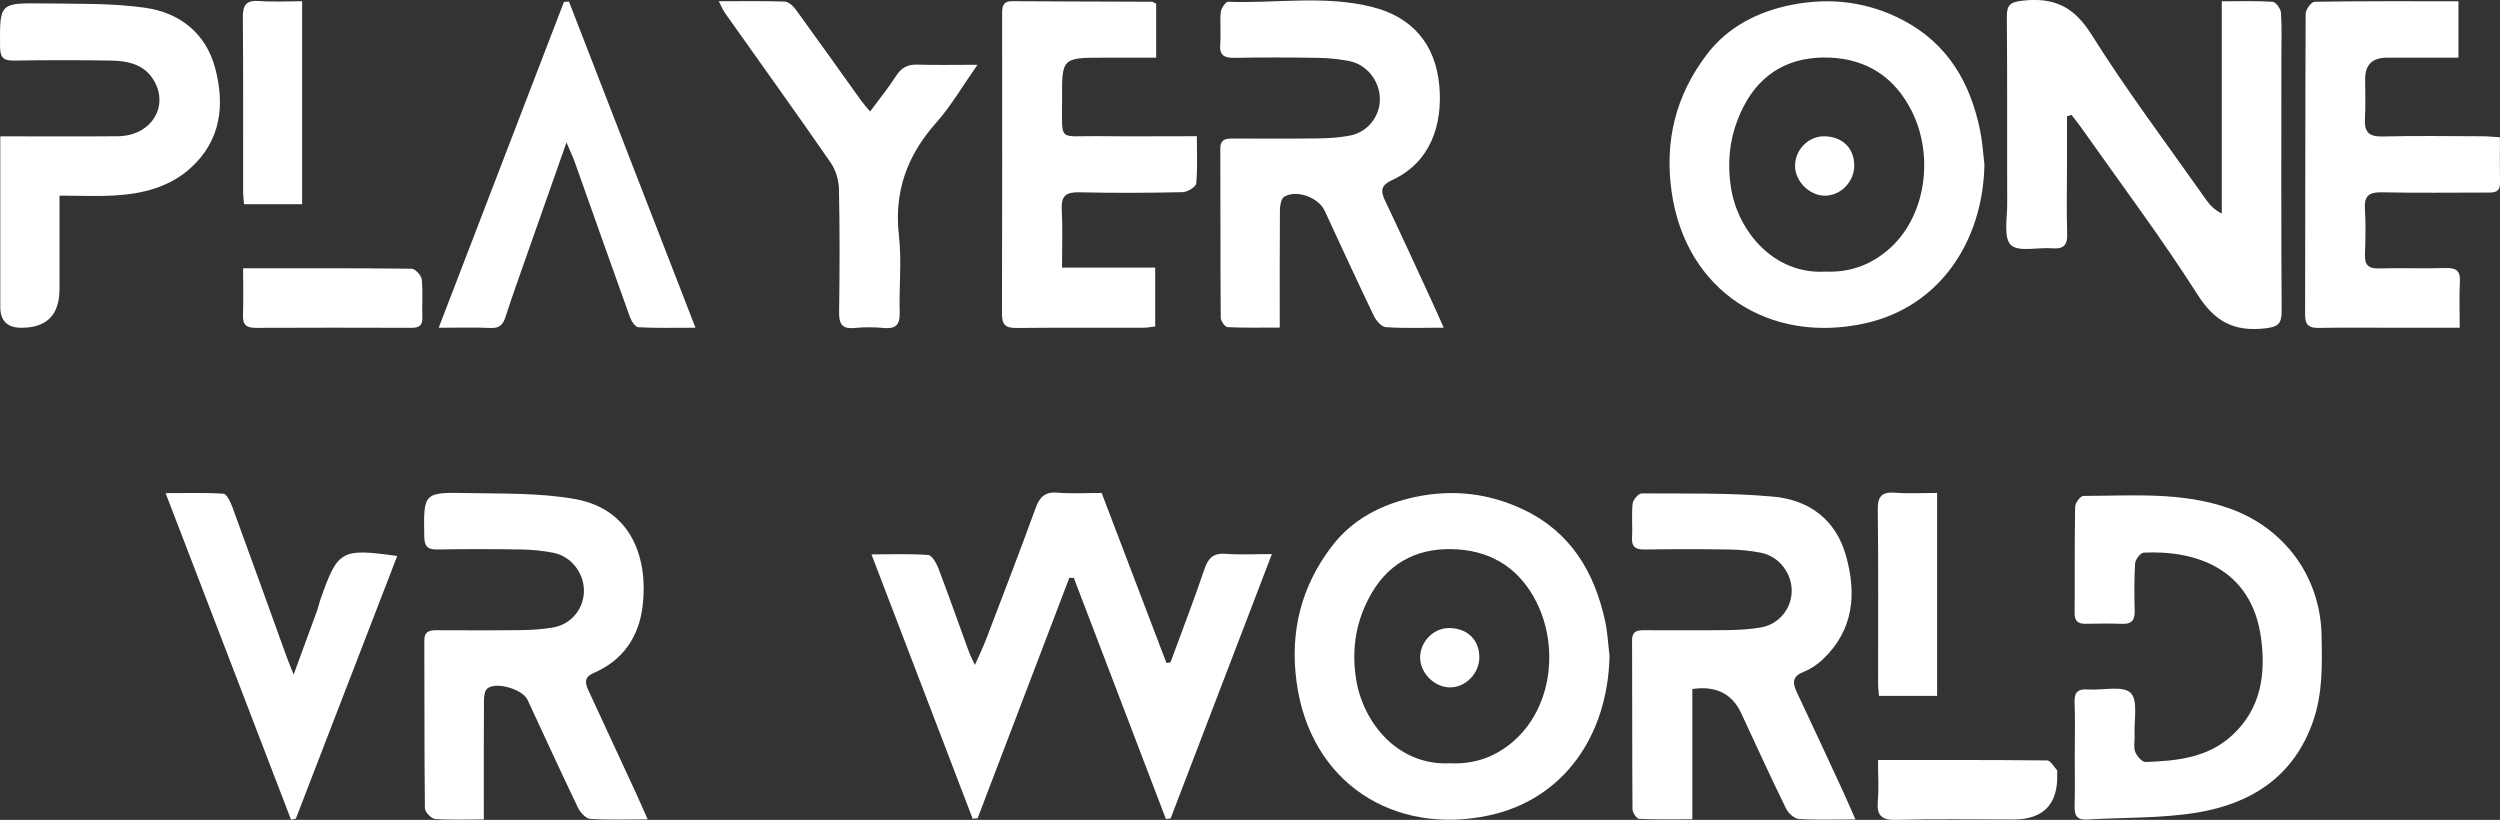 <?xml version="1.0" encoding="UTF-8"?>
<svg id="Layer_2" xmlns="http://www.w3.org/2000/svg" viewBox="0 0 813.48 266.78">
  <rect x="0" y="0" width="813.48" height="266.78" fill="#333333" stroke="none"/>
  <defs>
    <style>
      .cls-1 {
        fill: #fff;
      }
    </style>
  </defs>
  <g id="Layer_1-2" data-name="Layer_1">
    <g>
      <path class="cls-1" d="M380.86,215.53c3.7-10.07,7.59-20.08,11.02-30.24,1.26-3.74,2.94-5.41,7.03-5.08,4.6.37,9.26.08,14.95.08-11.19,29.22-22.07,57.62-32.95,86.02-.51.06-1.02.12-1.54.18-9.99-26.15-19.97-52.31-29.96-78.46-.49,0-.98,0-1.46-.01-9.94,26.07-19.89,52.15-29.83,78.22l-1.61.19c-10.85-28.33-21.69-56.65-32.94-86.04,6.67,0,12.57-.25,18.42.2,1.24.1,2.7,2.6,3.33,4.27,3.47,9.11,6.7,18.31,10.05,27.47.39,1.07.95,2.08,1.86,4.03,1.43-3.25,2.68-5.78,3.67-8.4,5.42-14.19,10.89-28.36,16.08-42.63,1.34-3.67,3.08-5.37,7.18-5.02,4.63.39,9.32.09,14.31.09,7.01,18.4,14.05,36.87,21.09,55.35.43-.07.87-.15,1.3-.22Z"/>
      <path class="cls-1" d="M672.58,37.81c0,5.42,0,10.85,0,16.27,0,7.33-.18,14.67.07,21.99.13,3.83-1.3,5.02-4.94,4.73-4.61-.37-10.9,1.3-13.4-1.1-2.42-2.34-1.16-8.7-1.18-13.3-.08-20.33.06-40.66-.12-60.98-.04-3.99,1.29-4.76,5.12-5.2,10.01-1.13,16.6,1.77,22.34,10.9,11.62,18.5,24.83,36.01,37.41,53.91,1.18,1.68,2.61,3.2,5.07,4.45V.42c5.99,0,11.29-.19,16.54.17,1.03.07,2.64,2.25,2.72,3.54.33,4.81.13,9.66.13,14.49,0,27.49-.09,54.99.09,82.48.03,4.35-1.23,5.3-5.56,5.77-9.96,1.07-16.19-2.2-21.78-10.97-11.93-18.71-25.29-36.5-38.08-54.66-.93-1.32-1.96-2.56-2.95-3.84-.5.14-1,.28-1.5.43Z"/>
      <path class="cls-1" d="M523.73,213.55c-.6,25.97-15.04,46.53-39.1,51.75-30.81,6.68-58.32-10.33-62.75-43.48-2.18-16.32,1.51-30.86,11.34-43.88,6.84-9.06,16.46-13.92,27.25-16.22,12.13-2.58,24.03-1.28,35.34,4.14,15.38,7.36,23.06,20.37,26.51,36.39.8,3.7.96,7.53,1.42,11.3ZM471.91,248.37c7.6.33,14.24-1.85,20.16-6.83,12.76-10.72,15.36-30.61,7.93-45.53-5.23-10.5-13.89-16.4-25.49-17.23-11.97-.86-21.89,3.46-28.13,14.12-5.07,8.67-6.72,17.96-5.11,28.13,2.22,14.06,13.54,28.22,30.64,27.33Z"/>
      <path class="cls-1" d="M645.72,53.61c-.53,25.41-14.93,46.25-38.7,51.57-31,6.94-58.57-10.28-63.11-42.95-2.3-16.51,1.41-31.2,11.36-44.36,6.96-9.21,16.8-14.13,27.75-16.3,12.48-2.47,24.75-1.02,36.21,5,14.66,7.71,22.03,20.53,25.15,36.23.71,3.55.91,7.2,1.34,10.81ZM593.89,88.37c7.6.34,14.22-1.86,20.16-6.8,12.74-10.61,15.42-30.83,7.95-45.55-5.49-10.82-14.42-16.74-26.49-17.27-12.51-.55-22.34,4.59-28.14,15.87-4.23,8.22-5.6,16.95-4.13,26.42,2.2,14.14,13.91,28.3,30.64,27.34Z"/>
      <path class="cls-1" d="M675.11,245.55c0-5.67.17-11.34-.06-17-.14-3.37,1.14-4.42,4.35-4.2,4.78.34,11.29-1.38,13.88,1.1,2.52,2.41,1.06,9.01,1.3,13.77.09,1.83-.39,3.83.21,5.45.51,1.37,2.24,3.32,3.36,3.28,10.14-.37,20.18-1.29,28.22-8.72,9.43-8.71,10.93-19.98,9.36-31.61-3.05-22.6-21.19-28.62-38.17-27.8-1.04.05-2.73,2.23-2.81,3.5-.34,5.15-.26,10.33-.14,15.49.07,2.94-.95,4.3-4.02,4.18-3.99-.15-8-.09-12-.02-2.51.04-3.54-.96-3.52-3.57.09-11.5-.05-23,.16-34.5.02-1.25,1.74-3.53,2.68-3.53,15.89-.03,31.87-1.43,47.36,4,18.03,6.32,29.79,22.23,30.15,41.38.18,9.46.43,18.84-2.79,28.04-6.33,18.04-20.22,26.74-37.82,29.63-11.71,1.92-23.8,1.52-35.71,2.24-3.1.19-4.1-1.15-4.03-4.12.15-5.66.04-11.33.04-17Z"/>
      <path class="cls-1" d="M157.41,266.64c-5.91,0-10.92.23-15.87-.17-1.23-.1-3.27-2.25-3.28-3.47-.21-18.16-.1-36.32-.19-54.48-.02-3.17,1.74-3.46,4.15-3.45,9.16.03,18.33.08,27.49-.04,3.48-.05,7-.26,10.41-.89,5.9-1.08,9.93-6.21,9.89-12.01-.04-5.74-4.18-11.1-9.86-12.24-3.39-.68-6.89-1.03-10.35-1.09-9.16-.15-18.33-.17-27.49,0-3.31.06-4.21-1.11-4.26-4.34-.22-14.1-.31-14.32,14.01-14.02,11.75.24,23.72-.1,35.19,1.98,18.58,3.38,23.68,19.7,21.86,34.79-1.21,10.02-6.4,17.67-15.92,21.77-3.41,1.47-2.71,3.53-1.58,5.98,5.03,10.82,10.04,21.65,15.05,32.48,1.29,2.79,2.51,5.61,4.1,9.18-6.84,0-12.8.24-18.72-.17-1.43-.1-3.23-2.09-3.97-3.64-5.59-11.64-10.97-23.38-16.41-35.09-1.61-3.46-10.3-6.05-13.15-3.64-.88.74-1.02,2.69-1.03,4.09-.08,10.83-.05,21.66-.05,32.49,0,1.79,0,3.59,0,5.96Z"/>
      <path class="cls-1" d="M469.78,106.63c-6.96,0-12.94.24-18.87-.18-1.41-.1-3.15-2.17-3.9-3.73-5.45-11.34-10.71-22.77-15.99-34.18-1.97-4.25-9.14-6.96-13.16-4.52-.98.6-1.37,2.81-1.38,4.28-.11,12.49-.06,24.97-.06,38.29-5.83,0-11.42.13-16.98-.14-.82-.04-2.21-1.98-2.22-3.05-.14-18.33-.06-36.65-.14-54.98-.02-3.25,1.92-3.35,4.24-3.34,9.16.01,18.33.08,27.49-.04,3.47-.05,7-.26,10.4-.91,5.88-1.12,9.9-6.33,9.79-12.08-.11-5.77-4.25-11.05-9.95-12.17-3.39-.67-6.9-1.01-10.35-1.06-8.99-.14-17.99-.16-26.99,0-3.31.06-4.97-.73-4.66-4.43.29-3.47-.15-7.01.18-10.48.12-1.23,1.61-3.36,2.41-3.33,15.57.56,31.3-2.18,46.71,1.65,13.05,3.24,20.75,11.99,21.99,25.64,1.16,12.72-2.86,25-15.38,30.74-3.43,1.57-3.86,3.32-2.35,6.51,5.12,10.77,10.09,21.62,15.1,32.45,1.24,2.68,2.42,5.38,4.08,9.07Z"/>
      <path class="cls-1" d="M603.74,266.64c-6.8,0-12.63.23-18.41-.16-1.48-.1-3.43-1.87-4.16-3.37-5.01-10.26-9.78-20.64-14.58-31.01q-4.44-9.59-15.92-7.9v42.38c-6.15,0-11.74.13-17.31-.14-.8-.04-2.15-2.02-2.16-3.11-.13-18.33-.06-36.65-.13-54.98-.01-3.3,2.03-3.28,4.3-3.28,9,0,17.99.07,26.99-.04,3.48-.04,6.98-.27,10.42-.82,5.87-.93,10.09-5.95,10.22-11.73.14-5.9-4.11-11.48-10.01-12.63-3.39-.66-6.9-.99-10.36-1.05-9.16-.14-18.33-.13-27.49,0-2.94.04-4.28-.82-4.09-3.97.22-3.65-.2-7.36.2-10.98.14-1.24,1.92-3.31,2.94-3.3,14.29.1,28.64-.25,42.84,1.05,11.44,1.05,20.25,7.27,23.6,19.09,3.56,12.59,2.56,24.33-7.53,33.89-1.77,1.68-3.95,3.14-6.21,4.03-3.62,1.43-3.72,3.46-2.25,6.56,5.11,10.78,10.1,21.62,15.11,32.44,1.23,2.67,2.38,5.37,4,9.03Z"/>
      <path class="cls-1" d="M376.21,1.22v17.55h-16.83c-13.81,0-13.87,0-13.79,13.6.08,14.11-1.59,11.78,11.86,11.93,10.45.12,20.91.02,31.99.02,0,5.57.28,10.53-.21,15.42-.11,1.11-2.88,2.76-4.46,2.79-11.16.24-22.33.31-33.49.04-4.29-.1-6.03,1.04-5.79,5.55.32,6.11.08,12.25.08,18.95h30.32v19.15c-1.17.14-2.44.41-3.7.42-13.83.03-27.66-.06-41.49.08-3.41.04-4.68-.98-4.67-4.54.11-32.49.07-64.99.05-97.48,0-2.34.06-4.34,3.29-4.31,15.16.1,30.32.11,45.48.18.29,0,.58.27,1.36.66Z"/>
      <path class="cls-1" d="M813.46,44.66c0,5.25-.06,10.05.02,14.85.05,3.33-2.22,3.15-4.44,3.15-11.33,0-22.67.15-33.99-.08-4.04-.08-5.78,1.02-5.53,5.29.29,4.98.22,10,.02,14.99-.14,3.54,1.29,4.59,4.71,4.49,7.16-.21,14.33.08,21.49-.13,3.36-.1,4.89.78,4.69,4.43-.26,4.77-.06,9.57-.06,15-6.85,0-13.13,0-19.41,0-8.83,0-17.66-.1-26.49.05-3.19.05-4.42-.96-4.41-4.28.09-32.66.02-65.32.18-97.98,0-1.35,1.87-3.84,2.9-3.86,15.47-.25,30.94-.17,46.82-.17v18.36c-7.79,0-15.55,0-23.31,0q-7.02,0-7.05,6.85c-.02,4.33.2,8.68-.06,12.99-.26,4.29,1.22,5.91,5.69,5.8,10.82-.27,21.66-.1,32.49-.07,1.78,0,3.56.2,5.76.33Z"/>
      <path class="cls-1" d="M.1,44.36c13.34,0,25.81.09,38.29-.03,10.74-.1,16.82-9.68,11.58-18.32-3.07-5.08-8.43-6.21-13.85-6.3-10.49-.18-20.99-.17-31.49,0C1.24,19.77.05,18.83.02,15.25-.09,1.07-.21.92,14,1.12c11.12.16,22.36-.15,33.31,1.42,11.14,1.6,19.68,8.22,22.71,19.65,3.19,12.05,1.87,23.5-7.95,32.44-6.93,6.3-15.65,8.43-24.72,8.97-5.77.34-11.57.06-17.99.06,0,10.48,0,20.42,0,30.36q0,12.64-12.37,12.63-6.88,0-6.89-6.68c0-16.49,0-32.99,0-49.48,0-1.8,0-3.6,0-6.13Z"/>
      <path class="cls-1" d="M226.31,106.64c-7.06,0-12.83.16-18.58-.15-.99-.05-2.26-1.96-2.73-3.26-6.05-16.77-11.96-33.6-17.94-50.4-.63-1.78-1.47-3.5-2.73-6.48-4.6,13.06-8.75,24.82-12.88,36.59-2.35,6.69-4.76,13.37-6.94,20.12-.83,2.57-1.94,3.8-4.87,3.66-5.42-.25-10.85-.07-16.89-.07,13.8-35.91,27.28-70.96,40.75-106.01.54-.05,1.09-.09,1.63-.14,13.59,35.04,27.18,70.08,41.17,106.14Z"/>
      <path class="cls-1" d="M233.88.4c7.83,0,14.65-.13,21.45.12,1.25.05,2.76,1.41,3.6,2.57,7.13,9.78,14.12,19.66,21.17,29.49.85,1.18,1.83,2.26,3.02,3.71,3.02-4.09,5.95-7.67,8.42-11.54,1.73-2.71,3.77-3.82,6.95-3.72,6.12.18,12.25.05,19.57.05-4.88,6.95-8.58,13.4-13.42,18.84-9.49,10.65-13.78,22.46-12.13,36.83.94,8.22,0,16.64.24,24.97.11,3.99-1.3,5.37-5.22,5-3.14-.3-6.35-.31-9.48,0-4.14.4-5.07-1.41-5.01-5.22.19-13.32.23-26.65-.05-39.98-.06-2.91-1.06-6.23-2.71-8.61-11.31-16.35-22.92-32.49-34.4-48.72-.63-.89-1.03-1.94-1.99-3.79Z"/>
      <path class="cls-1" d="M95.54,219.51c2.81-7.65,5.19-14.09,7.54-20.55.45-1.24.72-2.55,1.16-3.8,5.67-16.19,6.71-16.8,25.01-14.24-11.03,28.59-22.01,57.03-32.99,85.48-.52.11-1.04.22-1.55.33-13.49-35.12-26.98-70.24-40.82-106.27,6.65,0,12.74-.2,18.79.19,1.05.07,2.27,2.54,2.85,4.11,5.99,16.32,11.85,32.68,17.76,49.02.54,1.48,1.16,2.93,2.26,5.72Z"/>
      <path class="cls-1" d="M98.31.4v66.04h-18.91c-.1-1.36-.29-2.8-.29-4.24-.02-18.8.08-37.61-.09-56.41-.04-4.01.96-5.79,5.27-5.46,4.46.34,8.96.07,14.01.07Z"/>
      <path class="cls-1" d="M630.32,160.4v66.02h-18.91c-.09-1.3-.29-2.74-.29-4.17-.02-18.8.13-37.61-.11-56.41-.06-4.54,1.47-5.84,5.75-5.51,4.29.33,8.63.07,13.57.07Z"/>
      <path class="cls-1" d="M79.11,87.29c18.83,0,36.82-.07,54.81.15,1.17.01,3.17,2.15,3.31,3.45.43,4.12.06,8.32.2,12.48.09,2.78-1.31,3.31-3.7,3.3-16.83-.05-33.66-.07-50.49.01-2.93.01-4.28-.87-4.17-3.99.17-4.96.04-9.92.04-15.41Z"/>
      <path class="cls-1" d="M611.1,247.3c18.75,0,36.88-.06,55.01.14,1.1.01,2.2,2.03,3.24,3.17.17.18.03.65.04.98q.59,15.07-14.36,15.07c-12.66,0-25.33-.23-37.99.12-5,.14-6.42-1.59-6.01-6.27.36-4.12.07-8.29.07-13.2Z"/>
      <path class="cls-1" d="M471.68,204.36c5.86.09,9.72,3.92,9.68,9.59-.04,5.32-4.6,9.85-9.77,9.72-5.08-.13-9.68-4.98-9.49-10.01.19-5.17,4.53-9.38,9.58-9.3Z"/>
      <path class="cls-1" d="M603.36,53.8c.03,5.34-4.43,9.92-9.63,9.87-5.07-.05-9.72-4.8-9.64-9.87.09-5.15,4.4-9.48,9.44-9.45,5.89.04,9.8,3.79,9.83,9.44Z"/>
    </g>
  </g>
</svg>